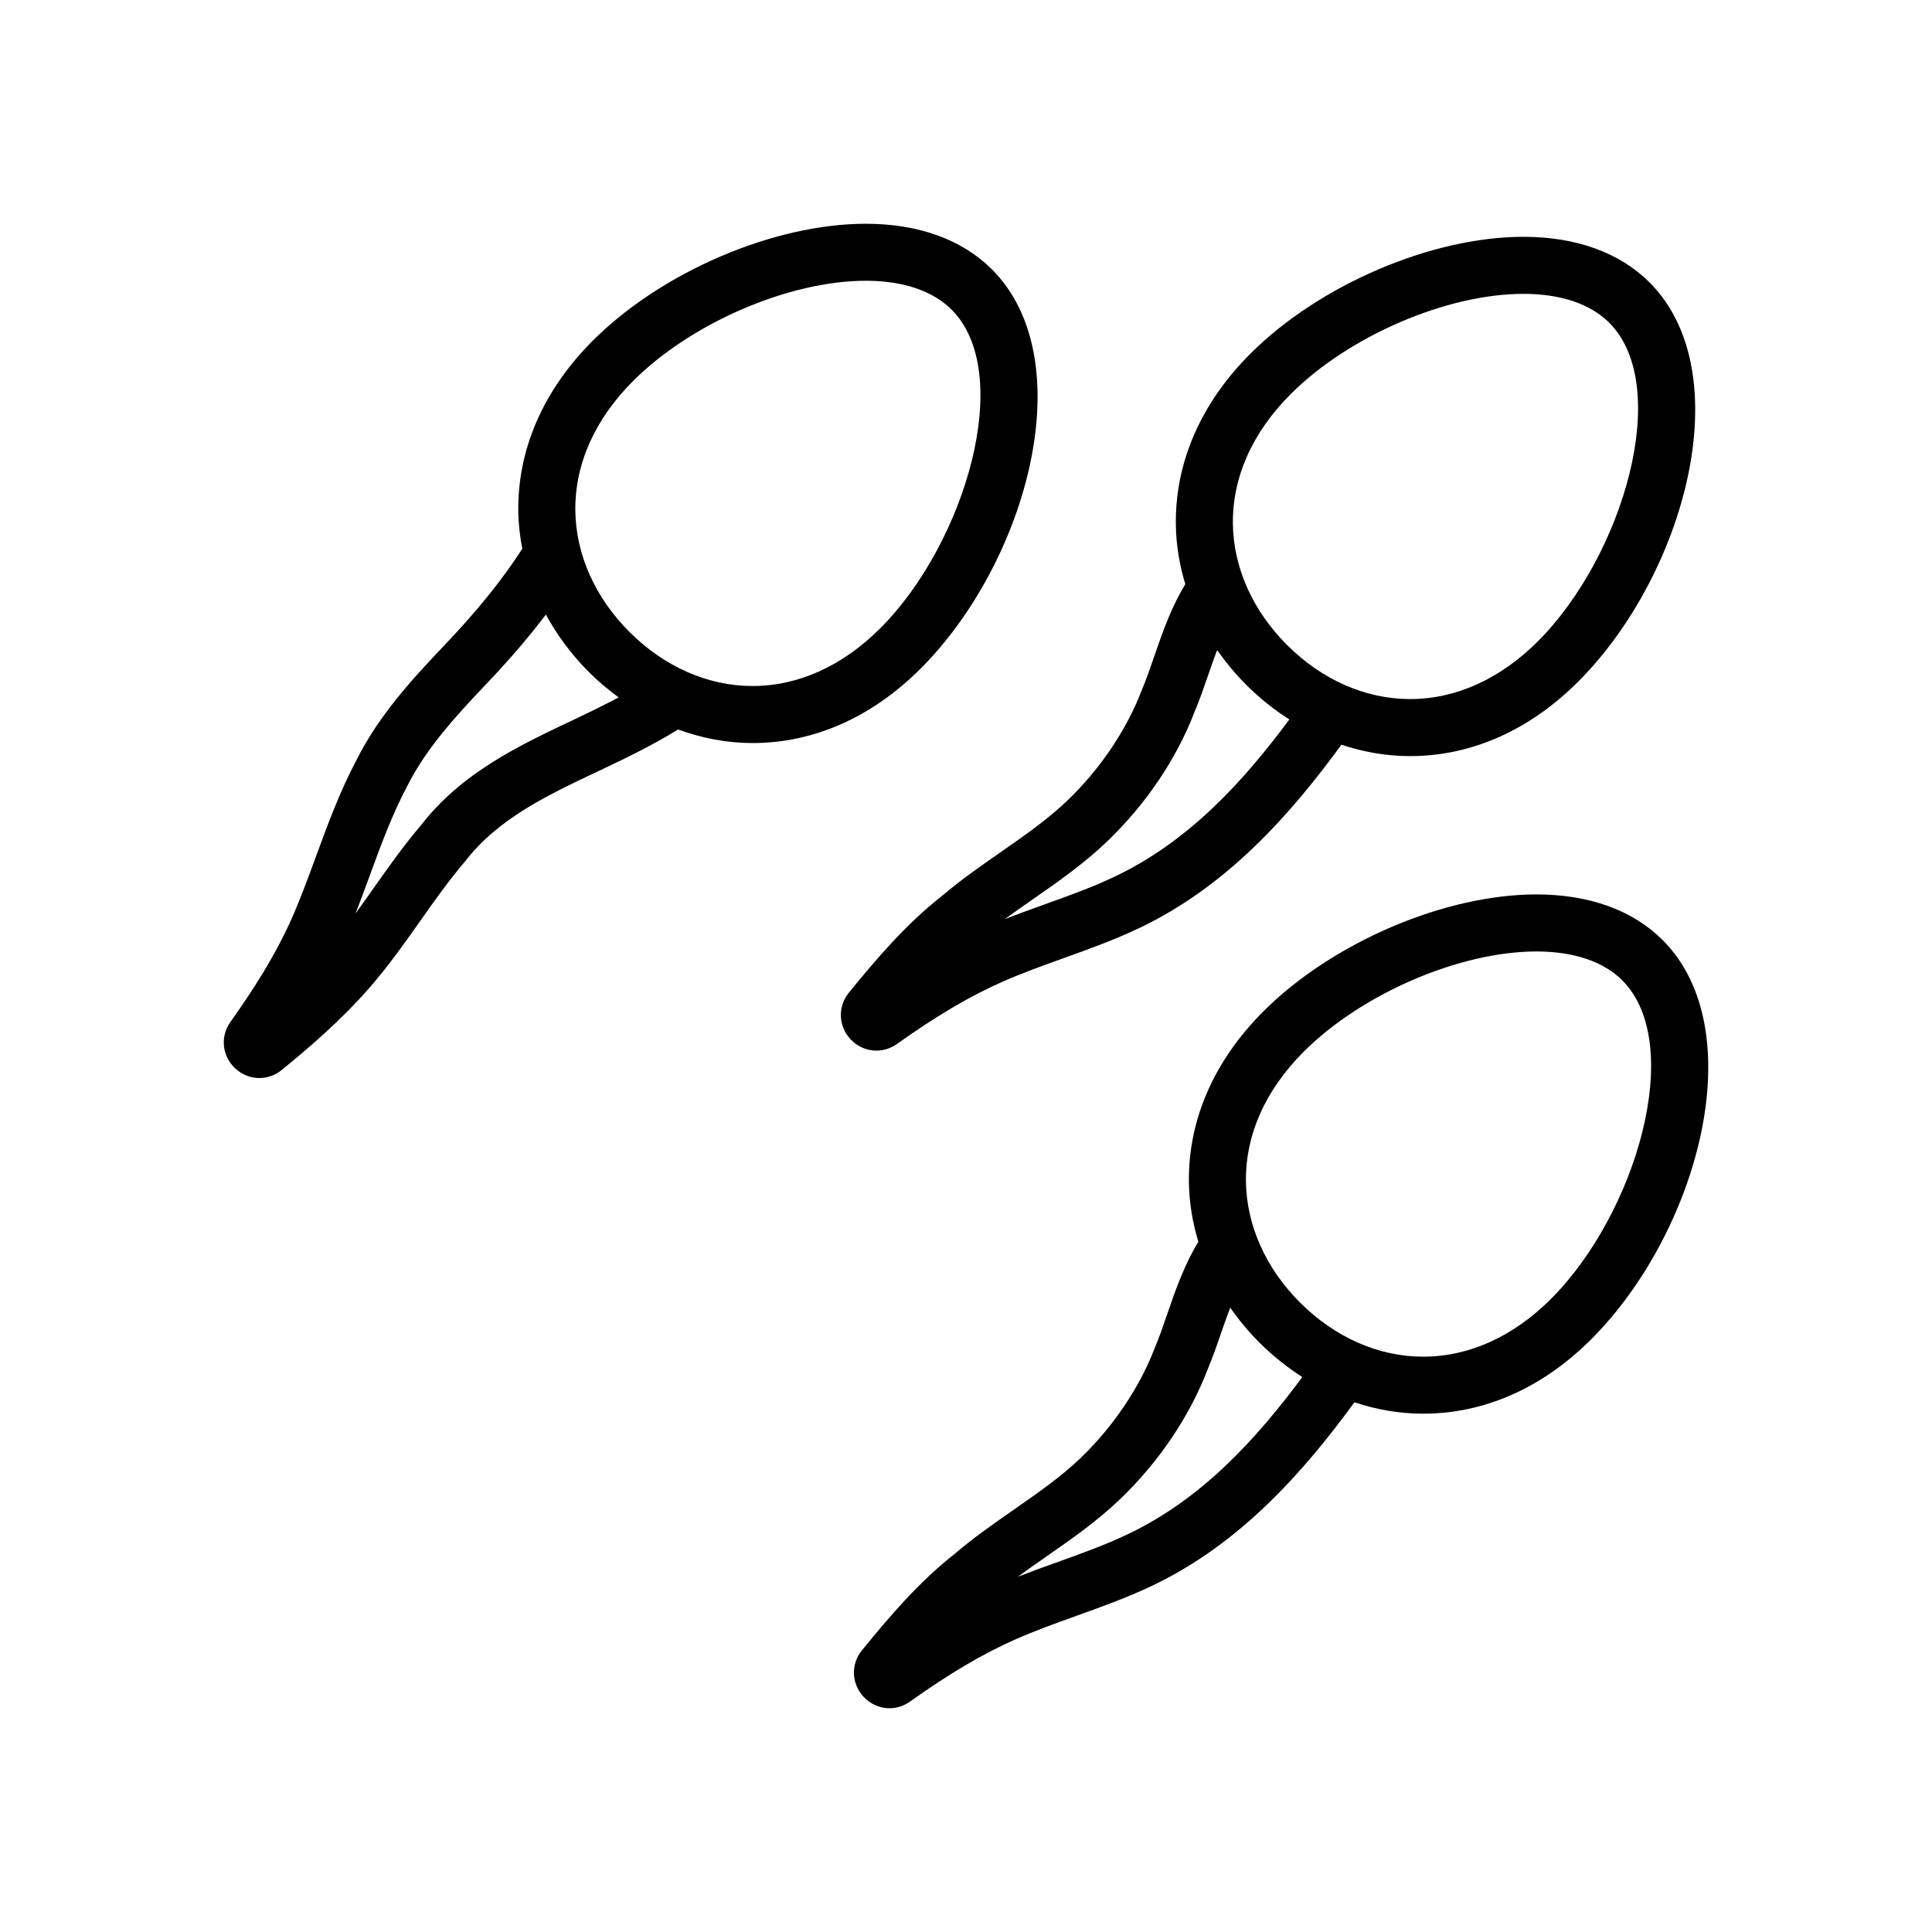 <?xml version="1.0" encoding="UTF-8"?>
<!-- Uploaded to: SVG Repo, www.svgrepo.com, Generator: SVG Repo Mixer Tools -->
<svg fill="#000000" width="800px" height="800px" version="1.1" viewBox="144 144 512 512" xmlns="http://www.w3.org/2000/svg">
 <path d="m584.61 393.12c-7.906-7.91-19.461-12.09-33.43-12.09-24.355 0-54.109 12.742-72.363 30.988-13.125 13.121-19.949 28.777-19.746 45.277 0.07 5.356 0.953 10.652 2.508 15.793-3.598 5.879-5.941 12.414-8.125 18.809-1.137 3.305-2.207 6.434-3.496 9.488-4.004 10.383-10.914 20.625-19.445 28.863-5.301 5.109-11.41 9.359-17.879 13.859-5.238 3.652-10.66 7.426-15.469 11.547-9.68 7.578-17.527 16.852-24.754 25.715-2.988 3.68-2.785 8.863 0.473 12.328 1.863 1.984 4.348 3.004 6.848 3.004 1.879 0 3.762-0.574 5.406-1.75 10.605-7.535 19.211-12.617 27.891-16.469 5.211-2.312 10.543-4.227 16.191-6.254 6.629-2.383 13.492-4.84 20.148-8.012 23.488-11.176 40.23-30.363 53.574-48.598 5.883 1.969 12.004 3.023 18.199 3.023 16.242 0 31.656-6.82 44.57-19.746 28.234-28.234 42.961-81.715 18.898-105.78zm-141.73 157.46c-5.977 2.84-12.188 5.074-18.762 7.438-3.41 1.223-6.887 2.473-10.367 3.824 2.422-1.777 4.934-3.523 7.516-5.324 6.672-4.641 13.566-9.441 19.734-15.387 10.23-9.875 18.207-21.723 22.973-34.074 1.402-3.316 2.613-6.84 3.785-10.254 0.727-2.106 1.477-4.207 2.262-6.266 2.277 3.281 4.887 6.414 7.824 9.344 3.5 3.5 7.305 6.492 11.285 9.055-12.277 16.508-26.602 32.293-46.25 41.645zm112.15-62.363c-10.02 10.02-21.734 15.316-33.887 15.316-11.785 0-23.371-5.094-32.617-14.34-9.098-9.094-14.188-20.488-14.34-32.086-0.156-12.328 5.144-24.227 15.316-34.398 15.395-15.391 41.332-26.562 61.676-26.562 6.879 0 16.41 1.328 22.742 7.664 16.875 16.867 3.66 61.848-18.891 84.406zm-173.34-67.543c10.523-7.488 19.129-12.566 27.887-16.465 5.219-2.312 10.566-4.231 16.223-6.262 6.621-2.379 13.469-4.836 20.105-7.996 23.492-11.168 40.25-30.359 53.594-48.598 5.879 1.965 11.996 3.023 18.184 3.023 16.242 0 31.656-6.832 44.57-19.75 28.234-28.234 42.961-81.711 18.898-105.78-7.906-7.91-19.469-12.09-33.43-12.09-24.355 0-54.109 12.742-72.363 30.984-13.125 13.121-19.949 28.781-19.746 45.289 0.07 5.356 0.957 10.652 2.508 15.793-3.594 5.875-5.926 12.391-8.113 18.766-1.137 3.32-2.211 6.457-3.512 9.527-3.988 10.363-10.898 20.617-19.445 28.859-5.309 5.117-11.438 9.383-17.922 13.895-5.223 3.637-10.625 7.402-15.434 11.512-9.656 7.562-17.523 16.844-24.754 25.715-2.977 3.672-2.785 8.852 0.457 12.309 1.859 1.988 4.344 3.023 6.856 3.023 1.891-0.008 3.785-0.582 5.438-1.754zm104.36-172.24c15.395-15.391 41.332-26.562 61.676-26.562 6.879 0 16.41 1.336 22.742 7.664 16.871 16.871 3.656 61.852-18.898 84.402-10.02 10.02-21.734 15.32-33.887 15.32-11.789 0-23.371-5.094-32.617-14.344-9.098-9.094-14.188-20.484-14.34-32.086-0.148-12.328 5.152-24.223 15.324-34.395zm-68.273 133.84c6.68-4.656 13.594-9.461 19.77-15.422 10.254-9.883 18.223-21.746 22.969-34.066 1.414-3.332 2.625-6.867 3.805-10.289 0.719-2.098 1.461-4.195 2.231-6.254 2.281 3.289 4.898 6.43 7.84 9.367 3.5 3.5 7.309 6.5 11.297 9.059-12.277 16.516-26.605 32.289-46.266 41.637-5.965 2.836-12.16 5.059-18.727 7.418-3.414 1.23-6.898 2.481-10.383 3.836 2.41-1.766 4.902-3.504 7.465-5.285zm-10.91-166.89c-7.906-7.91-19.461-12.086-33.422-12.086-24.359 0-54.109 12.742-72.355 30.984-13.121 13.129-19.949 28.781-19.738 45.289 0.047 3.32 0.438 6.613 1.059 9.863-5.266 8.137-11.789 16.277-20.496 25.418-9.012 9.457-17.594 18.914-23.406 30.496-4.453 8.395-7.664 17.145-10.77 25.617-1.777 4.848-3.617 9.863-5.633 14.625-4.871 11.496-11.672 21.68-17.062 29.27-2.731 3.848-2.203 9.004 1.27 12.258 1.812 1.707 4.109 2.574 6.418 2.574 2.074 0 4.156-0.699 5.914-2.121 7.254-5.918 15.703-13.141 23.293-21.836 4.957-5.684 9.266-11.773 13.426-17.668 3.883-5.508 7.562-10.707 11.926-15.84 8.805-11.367 21.711-17.457 35.367-23.906 7.012-3.309 14.203-6.766 21.035-11.004 6.359 2.324 12.992 3.598 19.73 3.598 16.242 0 31.648-6.828 44.57-19.746 28.223-28.246 42.941-81.734 18.875-105.79zm-110.66 119.27c-14.672 6.926-29.84 14.086-40.637 28.043-4.59 5.379-8.637 11.109-12.543 16.652-1.617 2.289-3.199 4.527-4.797 6.715 1.301-3.324 2.516-6.644 3.707-9.891 3.062-8.359 5.961-16.258 10-23.887 4.957-9.875 12.727-18.402 20.922-27.004 6.156-6.457 11.324-12.496 15.801-18.414 2.984 5.477 6.805 10.637 11.457 15.289 2.473 2.473 5.117 4.66 7.844 6.672-3.797 1.984-7.695 3.906-11.754 5.824zm47.211-8.852c-11.789 0-23.371-5.094-32.617-14.34-9.094-9.094-14.184-20.488-14.332-32.094-0.156-12.332 5.141-24.234 15.312-34.41 15.395-15.387 41.328-26.555 61.672-26.555 6.879 0 16.402 1.336 22.738 7.664 16.871 16.867 3.656 61.852-18.895 84.414-10.023 10.027-21.738 15.32-33.879 15.32z"/>
</svg>